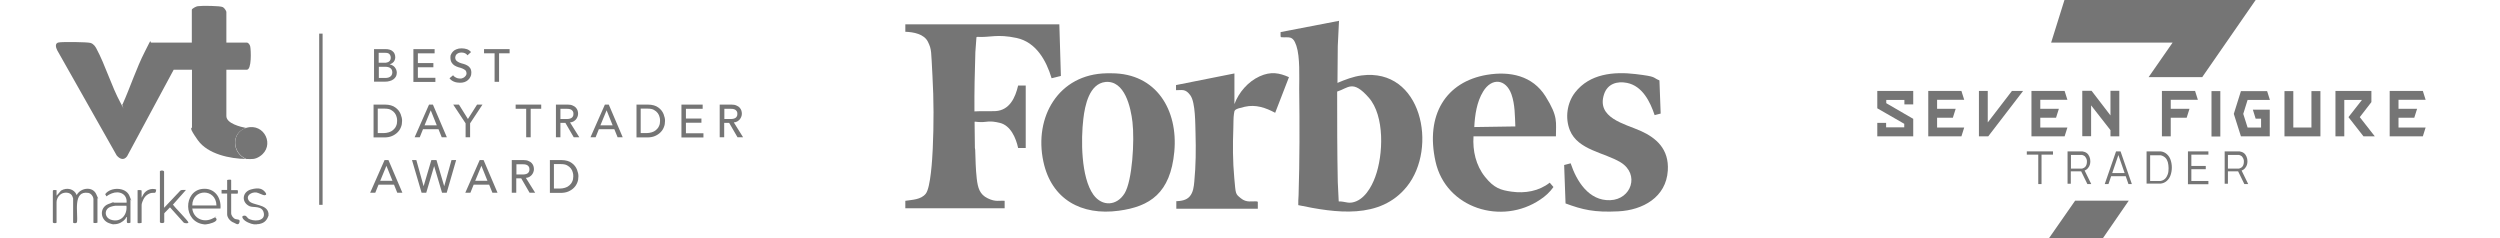<?xml version="1.0" encoding="UTF-8"?>
<svg id="Ebene_1" xmlns="http://www.w3.org/2000/svg" version="1.1" viewBox="0 0 1613.5 153.9">
  <!-- Generator: Adobe Illustrator 29.8.2, SVG Export Plug-In . SVG Version: 2.1.1 Build 3)  -->
  <defs>
    <style>
      .st0 {
        fill: #757575;
      }
    </style>
  </defs>
  <g>
    <g>
      <path class="st0" d="M1229.1,64.5h-11.7v2.1l11.7,6.8,5.7,3.3v11.3h-23.2v-8.7h5.7v2.9h11.7v-2.3l-17.4-10v-11.2h23.2v8.7h-5.7v-2.9h0Z"/>
      <path class="st0" d="M1260.4,76h-10.2v6.3h17.5l-1.8,5.7h-21.4v-29.3h21.4l1.8,5.7h-17.5v5.8h12l-1.8,5.7h0Z"/>
      <path class="st0" d="M1283,78.9l15.5-20.2h7.2l-22.5,29.3h-6v-29.3h5.7v20.2h.1Z"/>
      <path class="st0" d="M1327,76h-10.2v6.3h17.5l-1.8,5.7h-21.4v-29.3h21.4l1.8,5.7h-17.5v5.8h12l-1.8,5.7h0Z"/>
      <path class="st0" d="M1367.8,88h-5.7v-4l-12.5-16v19.9h-5.7v-29.3h6l12.2,15.9v-15.9h5.7v29.3h0Z"/>
      <path class="st0" d="M1411.3,76h-10.3v12h-5.7v-29.3h21.4l1.8,5.7h-17.5v5.8h12.1l-1.8,5.7h0Z"/>
      <path class="st0" d="M1427.3,58.8h5.7v29.3h-5.7v-29.3Z"/>
      <path class="st0" d="M1453.9,70.8h11v17.2h-18.6l-4.6-14.5,4.6-14.7h16.9l1.8,5.7h-14.4l-2.8,9,2.8,8.8h8.7v-5.7h-3.5l-1.8-5.8h0Z"/>
      <path class="st0" d="M1491.9,58.8h5.7v29.2h-23.2v-29.2h5.7v23.5h11.7v-23.5h.1Z"/>
      <path class="st0" d="M1524.3,64.5h-11.3v23.5h-5.7v-29.3h23.2v7.2l-7.5,9.7,9.7,12.4h-7.3l-9.7-12.4,8.7-11.1h0Z"/>
      <path class="st0" d="M1558.2,76h-10.2v6.3h17.5l-1.8,5.7h-21.4v-29.3h21.4l1.8,5.7h-17.5v5.8h12l-1.8,5.7h0Z"/>
    </g>
    <g>
      <path class="st0" d="M1315.5,118.8v-19h-7.4v-2.1h16.9v2.1h-7.4v19h-2.2,0Z"/>
      <path class="st0" d="M1334.4,118.8v-21.1h9.6c1.1.2,2,.5,2.8,1.1s1.3,1.4,1.7,2.3c.4.9.6,1.9.6,3,0,1.6-.4,3-1.3,4.1-.8,1.2-2,1.9-3.6,2.2l-.7.2h-7v8h-2.1v.2ZM1336.6,108.8h6.5c.2,0,.5,0,.7,0,.7-.2,1.3-.5,1.8-.9s.8-1,1-1.6.3-1.2.3-1.9,0-1.3-.3-1.9-.6-1.1-1-1.6c-.5-.4-1.1-.7-1.8-.9h-7.2v9h0ZM1347.2,118.8l-4.2-8.6,2.1-.8,4.6,9.4h-2.5Z"/>
      <path class="st0" d="M1358.4,118.8l7.3-21.1h2.9l7.3,21.1h-2.2l-6.9-19.9h.8l-6.8,19.9h-2.4ZM1361.7,113.7v-2h10.9v2h-10.9Z"/>
      <path class="st0" d="M1385.4,118.8v-21.1h7.5c.5,0,1.1,0,1.6,0,1.6.2,2.9.8,4,1.8s1.9,2.2,2.4,3.7.8,3.1.8,4.9-.3,3.4-.8,4.9-1.3,2.7-2.4,3.7-2.4,1.6-4,1.8c-.5,0-1,0-1.6,0s-.9,0-1.1,0h-6.4ZM1387.7,116.8h5.5c.5,0,.9,0,1.2,0,1.2-.2,2.2-.7,3-1.5s1.3-1.8,1.7-2.9c.4-1.2.5-2.5.5-3.9s-.2-2.7-.5-3.9c-.4-1.2-.9-2.2-1.7-2.9s-1.8-1.3-3-1.5c-.3,0-.7,0-1.2,0h-5.5v16.9h0Z"/>
      <path class="st0" d="M1412.1,118.8v-21.1h13.2v2.1h-11v7.3h9.3v2.1h-9.3v7.6h11v2.1h-13.2Z"/>
      <path class="st0" d="M1435.8,118.8v-21.1h9.6c1.1.2,2,.5,2.8,1.1s1.3,1.4,1.7,2.3c.4.9.6,1.9.6,3,0,1.6-.4,3-1.3,4.1-.8,1.2-2,1.9-3.6,2.2l-.7.2h-7v8h-2.1v.2ZM1437.9,108.8h6.5c.2,0,.5,0,.7,0,.7-.2,1.3-.5,1.8-.9s.8-1,1-1.6.3-1.2.3-1.9,0-1.3-.3-1.9-.6-1.1-1-1.6c-.5-.4-1.1-.7-1.8-.9h-7.2v9h0ZM1448.5,118.8l-4.2-8.6,2.1-.8,4.6,9.4h-2.5Z"/>
    </g>
    <g>
      <polygon class="st0" points="1386.7 49.8 1421.3 49.8 1455.8 0 1332.4 0 1323.8 27.5 1402.2 27.5 1386.7 49.8"/>
      <polygon class="st0" points="1339.3 129.5 1322.3 153.9 1357.1 153.9 1373.9 129.5 1339.3 129.5"/>
    </g>
  </g>
  <rect class="st0" x="206" y="21.7" width="2.2" height="110.5"/>
  <g id="kozusR.tif">
    <g>
      <path class="st0" d="M864.2,13.3l-.8,16.4-.2,23.8c5-2.1,10.1-4.1,15.5-4.8,38.9-5.1,49.4,46.7,29.3,71.7-17.3,21.5-46.1,17-70.1,12,0-2.1,0-4.2.2-6.3.7-22.8.7-45.8.4-68.6,0-7.8.6-20.7-1.8-27.9s-5-5.1-9.9-5.6c-.6-.2-.2-2.7-.3-3.3l37.9-7.3h-.2ZM864,130c.9,0,1.9,0,2.8.2,2.2.3,3.5.9,5.8.5,7.7-1.3,12.6-9.9,15-16.6,5.2-14,6.2-39.3-4.2-51.1s-13.1-6.2-20.4-3.9c0,19.5,0,38.9.4,58.3l.6,12.5h0Z"/>
      <path class="st0" d="M683.7,15.8l1,33.2-6,1.5c-3.4-11.4-10-23.3-22.6-26s-17.2-.2-25.3-.7l-.6.2-.7,9.6c-.4,12.8-.7,25.5-.6,38.3,4.5-.3,9.3,0,13.7-.2,9-.6,12.7-8.7,14.5-16.5h4.9v40.3h-4.9c-1.4-6.4-4.8-14.5-11.8-16.2s-8.4-.4-12.3-.5-2.7-.4-4-.2l.2,16.8c0,.5.2.9.2,1.3.2,6.1.3,12.6,1,18.6s1.9,10.2,7.1,12.7c5.2,2.5,7.3,1.3,10.9,1.6v4.8h-64.1v-4.8c4.5-.7,10.1-.7,13.2-4.6s4.2-22.2,4.5-29.1c.7-15.7.7-31.4-.2-47.1s-.4-16.7-2.9-21.8-9.3-6.3-14.6-6.5v-4.8h99.4,0Z"/>
      <path class="st0" d="M714.1,47.3h3.3c29,0,43,23.8,40.5,50.6s-15.8,35.4-35.8,38.1c-24.1,3.3-43.5-7.3-48.7-31.7-6.2-28.8,9.8-56.5,40.9-57h-.2ZM713.5,52.9c-10.5,1.1-13.3,15.2-14.3,23.7-1.6,13.4-1.6,37.8,6.5,49.1,5.7,7.8,15.1,7.2,20.1-.9s6.5-34,5.1-46c-1.1-9.4-4.9-27.1-17.5-25.9h.1Z"/>
      <path class="st0" d="M1004.2,88h-53.2c-.6,9.3,1.5,18.7,7.4,26.1,5.9,7.4,10.2,8.6,17.2,9.6,8.7,1.2,17.6-.3,24.6-5.8l2.4,2.8c-2.2,3.2-5.3,6-8.5,8.1-24.8,16.8-60.9,5.7-67.6-24.5s6.7-51.5,33.1-56c14.9-2.5,29.5.5,37.9,13.9s6.6,16.7,6.7,25.8ZM978,81.6c-.3-6.8-.2-14.2-2.5-20.7-3.6-10.1-12.8-10.9-18.3-1.8-4.1,6.7-5.3,15.1-5.7,22.9l26.6-.4h0Z"/>
      <path class="st0" d="M1071,51.9l.8,21.4-3.9,1c-2.9-8.7-7.9-18.8-17.8-20.8-6.4-1.3-12.6.6-14.8,7.2-5.2,15.4,13.3,19.2,23.4,23.7s18.6,11.7,17.7,25.7c-1.1,17.2-16.1,25.5-31.9,26.3s-23.2-1.1-34.1-5.1l-.9-24.8,4.2-1.1c3.8,11.5,11.7,24.3,25.5,23.8,13.7-.5,19.2-16.7,6.8-24.4-10.5-6.4-27.6-7.9-32.8-20.7-3.2-7.9-1.9-17.7,3.4-24.5,9.4-12,24.8-13.5,39-11.8s10.5,2.1,15.4,4.1h0Z"/>
      <path class="st0" d="M759,129.9c3.3-.2,6.7-.6,8.9-3.2s2.6-6.2,2.9-9.5c1-10.2,1.1-20.8.8-31-.2-6,0-20-3.3-24.6s-5.5-3.3-9.3-3.4v-3.3l37.7-7.5v19.8c2.8-7.6,8.8-14.5,16.2-17.9s12.9-2.2,19,.5l-8.9,23c-6.2-3.3-12.5-5.5-19.6-3.9s-6.6,2.1-7,4.6-.3,6.2-.4,9.1c-.4,10.7-.4,21.5.6,32.2s.6,10.2,4.3,13.2,7,1.7,10.4,2l.5.3v4.4h-52.6v-4.7h-.2Z"/>
    </g>
  </g>
  <g>
    <path class="st0" d="M241.5,31.7h7.3c.9,0,1.8.1,2.5.3.8.2,1.5.5,2,1,.6.4,1,1,1.3,1.6.3.7.5,1.4.5,2.3s-.3,2.2-1,3-1.6,1.3-2.6,1.7h0c.6,0,1.2.3,1.8.6.6.3,1,.7,1.4,1.1.4.5.7,1,1,1.6.2.6.4,1.3.4,2s-.2,1.8-.6,2.5c-.4.7-.9,1.3-1.6,1.8-.7.5-1.5.9-2.4,1.1-.9.3-1.9.4-2.9.4h-7.2v-21.1ZM244.4,40.5h3.9c.5,0,1,0,1.5-.2.5-.1.9-.3,1.3-.6.4-.3.6-.6.8-1s.3-.9.3-1.5c0-.8-.3-1.6-.8-2.2-.5-.6-1.4-.9-2.5-.9h-4.5v6.3ZM244.4,50.3h4.2c.4,0,.9,0,1.4-.1.5,0,1-.3,1.5-.5s.8-.6,1.2-1.1c.3-.5.5-1.1.5-1.8,0-1.3-.4-2.2-1.2-2.8-.8-.6-1.9-.9-3.3-.9h-4.2v7.3Z"/>
    <path class="st0" d="M266.9,31.7h13.6v2.7h-10.8v6.3h10v2.7h-10v6.8h11.3v2.7h-14.2v-21.1Z"/>
    <path class="st0" d="M292.3,48.4c.5.8,1.2,1.3,2,1.7s1.6.6,2.5.6,1,0,1.5-.2c.5-.1.9-.4,1.4-.7.4-.3.7-.7,1-1.1s.4-.9.4-1.5-.3-1.4-.8-1.9c-.5-.4-1.2-.8-1.9-1.1-.8-.3-1.6-.6-2.5-.8-.9-.3-1.7-.6-2.5-1.1s-1.4-1.1-1.9-1.9c-.5-.8-.8-1.9-.8-3.3s.1-1.3.4-2c.3-.7.7-1.3,1.3-1.9.6-.6,1.3-1.1,2.2-1.4.9-.4,2-.6,3.3-.6s2.3.2,3.3.5c1.1.3,2,1,2.8,1.9l-2.3,2.1c-.4-.6-.9-1-1.5-1.3-.7-.3-1.4-.5-2.2-.5s-1.5.1-2,.3c-.5.2-.9.5-1.3.8-.3.3-.5.7-.7,1.1-.1.4-.2.7-.2,1,0,.9.3,1.6.8,2.1.5.5,1.2.9,1.9,1.2s1.6.6,2.5.8c.9.2,1.7.6,2.5,1,.8.4,1.4,1,1.9,1.7.5.7.8,1.7.8,3s-.2,1.9-.6,2.7c-.4.8-.9,1.5-1.6,2.1-.7.6-1.4,1-2.3,1.3s-1.8.4-2.9.4-2.6-.2-3.8-.7-2.2-1.2-2.9-2.2l2.4-2Z"/>
    <path class="st0" d="M319.2,34.4h-6.8v-2.7h16.5v2.7h-6.8v18.4h-2.9v-18.4Z"/>
    <path class="st0" d="M241,67.5h7.4c1.5,0,2.8.2,3.9.5,1.1.3,2.1.8,2.9,1.4.8.6,1.5,1.2,2.1,2,.5.7,1,1.5,1.3,2.3.3.8.5,1.6.7,2.3s.2,1.5.2,2.1c0,1.4-.2,2.7-.7,3.9-.5,1.3-1.2,2.4-2.2,3.4-1,1-2.2,1.8-3.6,2.4-1.4.6-3.1.9-5,.9h-6.9v-21.1ZM243.9,85.9h3.6c1.2,0,2.4-.2,3.4-.5,1.1-.3,2-.8,2.8-1.5.8-.7,1.5-1.5,1.9-2.5.5-1,.7-2.1.7-3.4s-.1-1.5-.3-2.4c-.2-.9-.6-1.8-1.2-2.6-.6-.8-1.4-1.5-2.5-2.1-1.1-.6-2.5-.8-4.2-.8h-4.3v15.7Z"/>
    <path class="st0" d="M276.8,67.5h2.6l9,21.1h-3.3l-2.1-5.2h-10l-2.1,5.2h-3.3l9.3-21.1ZM281.9,80.9l-3.9-9.7h0l-4,9.7h8Z"/>
    <path class="st0" d="M300.5,79.6l-8-12.1h3.7l5.8,9.3,5.9-9.3h3.5l-8,12.1v9h-2.9v-9Z"/>
    <path class="st0" d="M339.6,70.2h-6.8v-2.7h16.5v2.7h-6.8v18.4h-2.9v-18.4Z"/>
    <path class="st0" d="M358.9,67.5h7.4c1.4,0,2.5.2,3.3.6.9.4,1.6.8,2.1,1.4.5.6.9,1.2,1.1,1.9.2.7.3,1.4.3,2s-.1,1.3-.4,2c-.2.6-.6,1.2-1,1.7-.4.5-1,.9-1.6,1.3-.6.3-1.4.6-2.2.6l6,9.6h-3.6l-5.4-9.3h-3.2v9.3h-2.9v-21.1ZM361.7,76.8h3.8c.6,0,1.1,0,1.7-.1.5,0,1-.3,1.5-.5.4-.2.8-.6,1-1,.3-.4.4-1,.4-1.7s-.1-1.3-.4-1.7c-.3-.4-.6-.8-1-1-.4-.2-.9-.4-1.5-.5-.5,0-1.1-.1-1.7-.1h-3.8v6.8Z"/>
    <path class="st0" d="M390.3,67.5h2.6l9,21.1h-3.3l-2.1-5.2h-10l-2.1,5.2h-3.3l9.3-21.1ZM395.4,80.9l-3.9-9.7h0l-4,9.7h8Z"/>
    <path class="st0" d="M410.7,67.5h7.4c1.5,0,2.8.2,3.9.5,1.1.3,2.1.8,2.9,1.4.8.6,1.5,1.2,2.1,2,.5.7,1,1.5,1.3,2.3.3.8.5,1.6.7,2.3s.2,1.5.2,2.1c0,1.4-.2,2.7-.7,3.9-.5,1.3-1.2,2.4-2.2,3.4-1,1-2.2,1.8-3.6,2.4-1.4.6-3.1.9-5,.9h-6.9v-21.1ZM413.6,85.9h3.6c1.2,0,2.4-.2,3.4-.5,1.1-.3,2-.8,2.8-1.5.8-.7,1.5-1.5,1.9-2.5.5-1,.7-2.1.7-3.4s-.1-1.5-.3-2.4c-.2-.9-.6-1.8-1.2-2.6-.6-.8-1.4-1.5-2.5-2.1-1.1-.6-2.5-.8-4.2-.8h-4.3v15.7Z"/>
    <path class="st0" d="M439.9,67.5h13.6v2.7h-10.8v6.3h10v2.7h-10v6.8h11.3v2.7h-14.2v-21.1Z"/>
    <path class="st0" d="M464.6,67.5h7.4c1.4,0,2.5.2,3.3.6.9.4,1.6.8,2.1,1.4.5.6.9,1.2,1.1,1.9.2.7.3,1.4.3,2s-.1,1.3-.4,2c-.2.6-.6,1.2-1,1.7-.4.5-1,.9-1.6,1.3-.6.3-1.4.6-2.2.6l6,9.6h-3.6l-5.4-9.3h-3.2v9.3h-2.9v-21.1ZM467.5,76.8h3.8c.6,0,1.1,0,1.7-.1.5,0,1-.3,1.5-.5.4-.2.8-.6,1-1,.3-.4.4-1,.4-1.7s-.1-1.3-.4-1.7c-.3-.4-.6-.8-1-1-.4-.2-.9-.4-1.5-.5-.5,0-1.1-.1-1.7-.1h-3.8v6.8Z"/>
    <path class="st0" d="M248.1,103.3h2.6l9,21.1h-3.3l-2.1-5.2h-10l-2.1,5.2h-3.3l9.3-21.1ZM253.3,116.7l-3.9-9.7h0l-4,9.7h8Z"/>
    <path class="st0" d="M265.7,103.3h3l4.7,16.9h0l5-16.9h3.3l5,16.9h0l4.7-16.9h3l-6.1,21.1h-3l-5.1-17.2h0l-5.1,17.2h-3l-6.2-21.1Z"/>
    <path class="st0" d="M309.5,103.3h2.6l9,21.1h-3.3l-2.1-5.2h-10l-2.1,5.2h-3.3l9.3-21.1ZM314.6,116.7l-3.9-9.7h0l-4,9.7h8Z"/>
    <path class="st0" d="M330.4,103.3h7.4c1.4,0,2.5.2,3.3.6.9.4,1.6.8,2.1,1.4.5.6.9,1.2,1.1,1.9.2.7.3,1.4.3,2s-.1,1.3-.4,2c-.2.6-.6,1.2-1,1.7-.4.5-1,.9-1.6,1.3-.6.3-1.4.6-2.2.6l6,9.6h-3.6l-5.4-9.3h-3.2v9.3h-2.9v-21.1ZM333.3,112.6h3.8c.6,0,1.1,0,1.7-.1.5,0,1-.3,1.5-.5.4-.2.8-.6,1-1,.3-.4.4-1,.4-1.7s-.1-1.3-.4-1.7c-.3-.4-.6-.8-1-1-.4-.2-.9-.4-1.5-.5-.5,0-1.1-.1-1.7-.1h-3.8v6.8Z"/>
    <path class="st0" d="M354.8,103.3h7.4c1.5,0,2.8.2,3.9.5,1.1.3,2.1.8,2.9,1.4.8.6,1.5,1.2,2.1,2,.5.7,1,1.5,1.3,2.3.3.8.5,1.5.7,2.3s.2,1.5.2,2.1c0,1.4-.2,2.7-.7,3.9-.5,1.3-1.2,2.4-2.2,3.4-1,1-2.2,1.8-3.6,2.4-1.4.6-3.1.9-5,.9h-6.9v-21.1ZM357.6,121.7h3.6c1.2,0,2.4-.2,3.4-.5,1.1-.3,2-.8,2.8-1.5.8-.7,1.5-1.5,1.9-2.5.5-1,.7-2.1.7-3.4s-.1-1.5-.3-2.4c-.2-.9-.6-1.8-1.2-2.6-.6-.8-1.4-1.5-2.5-2.1-1.1-.6-2.5-.8-4.2-.8h-4.3v15.7Z"/>
  </g>
  <path class="st0" d="M159,102.6c-10.5-.1-24.9-3.1-31.3-12.1s-3.8-7.5-3.8-8.3v-37.2h-11.8l-30.1,55.9c-2.1,2.8-4.7,1.8-6.7-.6L36.9,32.4c-.9-1.8-1.6-4.5.9-5s18.6-.3,20.6.3,3.1,2.3,3.8,3.6c5.8,10.8,9.7,24.2,15.5,34.9s0,1.1,1.5.9c4.9-10.9,8.9-23.3,14.3-33.8s2.5-5.8,4.3-5.8h26V6.3c0-.7,2.8-2.2,3.8-2.3,2.4-.4,14.7-.3,16.2.6s2.3,2.8,2.3,3.1v19.8h13.2c1.1,0,2,1.5,2.2,2.5.5,2.4,1,15-2.2,15h-13.2v29.9c0,4.8,9.2,7,12.8,7.7-9.9,2.9-9.3,16.3,0,20.1Z"/>
  <path class="st0" d="M159,102.6c-9.3-3.8-9.9-17.2,0-20.1,11.7-3.4,18.8,11.7,8.7,18.4-3.2,2.1-5.1,1.8-8.7,1.7Z"/>
  <g id="njQU23.tif">
    <g>
      <path class="st0" d="M131.8,144.8c-13.8-1.4-13.5-21.6-1.1-22.9,7.7-.8,12.2,5.5,11.6,12.7h-18.2c.7,6.2,6.9,9.2,12.5,6.7s1.6-1.5,2.4-.9c1.9,1.5-.1,2.7-1.6,3.3s-3.3,1-4.4,1.1-.9,0-1.3,0ZM139.7,132.6c-.2-11.2-15.6-11-15.6,0h15.6Z"/>
      <path class="st0" d="M73.2,144.8c-.6,0-2.3-.6-2.9-.8-5.7-2.1-6.3-10-.4-12.3s2.8-.9,3.2-.9h8.6c.5-5.6-4.7-7.9-9.5-6s-2.7,2.9-4.3.5c3.4-4.7,13.2-4.7,15.6,1s.7,2.2.7,2.3v15c0,.4-1.9.6-2.2.1s0-2.5-.1-3.2c-.2-1.3-.8.5-1,.8-1.6,1.9-4.1,3.3-6.7,3.4s-.7,0-1,0ZM81.6,132.8h-7.3c-.4,0-2.2.4-2.7.6-4.6,1.4-4.3,7,0,8.4,6.3,2.1,10.7-3.1,10-9Z"/>
      <path class="st0" d="M164,144.8c-2.1-.2-6-1.8-7.2-3.7s.6-2,1.4-1.9,1.4,1.3,1.9,1.7c3.2,2.3,11.1,2.1,10.2-3.2s-6.8-3.5-9.2-4.6c-5.5-2.5-4.8-9.2.8-10.8s7.7-.2,9.3,1.8-.5,1.9-.7,1.9c-.5.1-3.8-1.6-5.1-1.8-3.1-.3-7,2-4.8,5.3s11.7,1.9,12.7,8.2v1.5c-.8,2.3-2.1,4.2-4.6,5s-2.1.2-3.1.6c-.5,0-1,0-1.5,0Z"/>
      <path class="st0" d="M36.6,126.2l2.8-3.2c3.7-2.2,8.5-1.2,10.1,2.9,2.4-4.7,10.2-5.9,12.6-.6s.8,2.1.8,2.5v15.9c0,.1-2.6.6-2.6-.1v-15c0-1.7-1.5-3.8-3.3-4.1-10.3-1.7-6.5,13.1-7.3,18.8-.3,1.1-2.5.8-2.5.3v-15.5c0-.3-.6-1.7-.8-2-1.4-2.2-5.1-2.2-7.1-.8s-2.8,3.6-2.8,5.1v13.2c0,.5-2,.7-2.4-.1v-20.2c0-1.1,1.6-.5,2.4-.6v3.6Z"/>
      <path class="st0" d="M103.1,110.8c.2-1.1,2.8-.9,2.8,0v23.3l10.5-11.1c1-.7,2.4-.3,3.6-.4l-8.4,9.5c1,1.5,10.1,10.7,10,11.5s-2.5.5-3,.1l-8.9-9.9c-.4.6-3.7,3.7-3.7,3.9v5.6c0,.9-2.8.9-2.8,0v-32.6Z"/>
      <path class="st0" d="M149.2,122.7h4c.5,0,.5,2.3,0,2.3h-4v12.6c0,1.5,1.4,3.4,2.8,3.8s3.2-.1,2.5,2.2-2.7.4-3.6.1c-2.1-.7-4.3-3.1-4.3-5.4v-13.4h-3.6v-2.3h3.6v-6.4c0-.1,2.6-.6,2.6.1v6.2Z"/>
      <path class="st0" d="M91.3,127.8l1.2-2.3c1.6-2.8,5.2-4.3,8.3-3.2-.3,3-.9,1.9-2.9,2.2s-4.2,1.8-5.3,4.1-1.2,3.2-1.2,3.9v11.3c0,.1-2.6.6-2.6-.1v-21c.5,0,2.6-.2,2.6.4v4.7Z"/>
    </g>
  </g>
</svg>